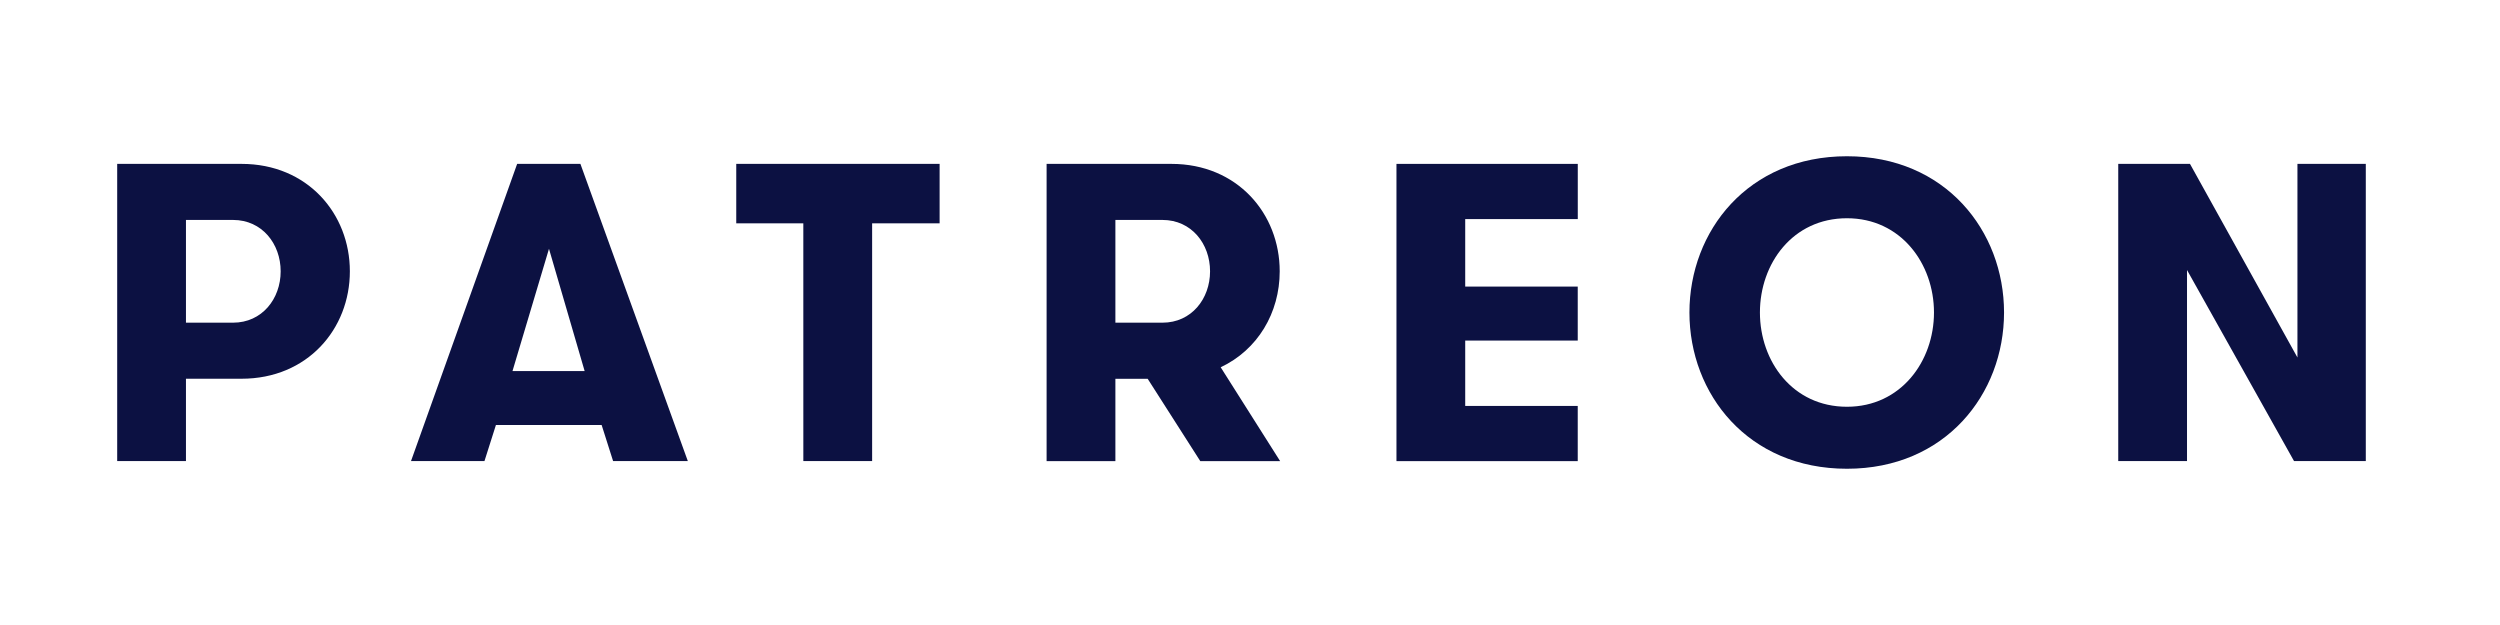 <svg width="128" height="32" viewBox="0 0 128 32" fill="none" xmlns="http://www.w3.org/2000/svg">
<g clip-path="url(#clip0_1844_10550)">
<path d="M6 8.391H12.369C15.738 8.391 17.913 10.935 17.913 13.891C17.913 16.847 15.739 19.391 12.369 19.391H9.521V23.608H6V8.391ZM14.37 13.891C14.37 12.478 13.413 11.261 11.934 11.261H9.521V16.521H11.934C13.413 16.521 14.37 15.304 14.37 13.891Z" fill="#0C1142"/>
<path d="M31.391 23.608L30.804 21.761H25.391L24.804 23.608H21.043L26.478 8.391H29.717L35.217 23.608H31.391ZM28.108 12.738L26.239 19H29.934L28.108 12.738Z" fill="#0C1142"/>
<path d="M41.13 11.434H37.696V8.391H48.108V11.434H44.653V23.608H41.131L41.13 11.434Z" fill="#0C1142"/>
<path d="M53.586 8.391H59.978C63.347 8.391 65.521 10.935 65.521 13.891C65.521 16.022 64.391 17.912 62.499 18.804L65.543 23.61H61.455L58.76 19.393H57.108V23.61H53.586V8.391ZM61.955 13.891C61.955 12.478 60.999 11.261 59.521 11.261H57.108V16.521H59.522C60.999 16.521 61.955 15.304 61.955 13.891Z" fill="#0C1142"/>
<path d="M75.019 11.217V14.673H80.78V17.437H75.019V20.784H80.78V23.61H71.499V8.391H80.782V11.217H75.019Z" fill="#0C1142"/>
<path d="M86.499 16C86.499 11.826 89.499 8 94.564 8C99.607 8 102.607 11.826 102.607 16C102.607 20.174 99.607 24 94.564 24C89.499 24 86.499 20.174 86.499 16ZM99.02 16C99.02 13.5 97.325 11.174 94.564 11.174C91.782 11.174 90.108 13.5 90.108 16C90.108 18.5 91.782 20.826 94.564 20.826C97.325 20.826 99.02 18.5 99.02 16Z" fill="#0C1142"/>
<path d="M117.629 18.304V8.391H121.129V23.608H117.455L111.975 13.825V23.608H108.454V8.391H112.127L117.629 18.304Z" fill="#0C1142"/>
</g>
<defs>
<clipPath id="clip0_1844_10550">
<rect width="115.129" height="16" fill="white" transform="translate(6 8)"/>
</clipPath>
</defs>
</svg>
